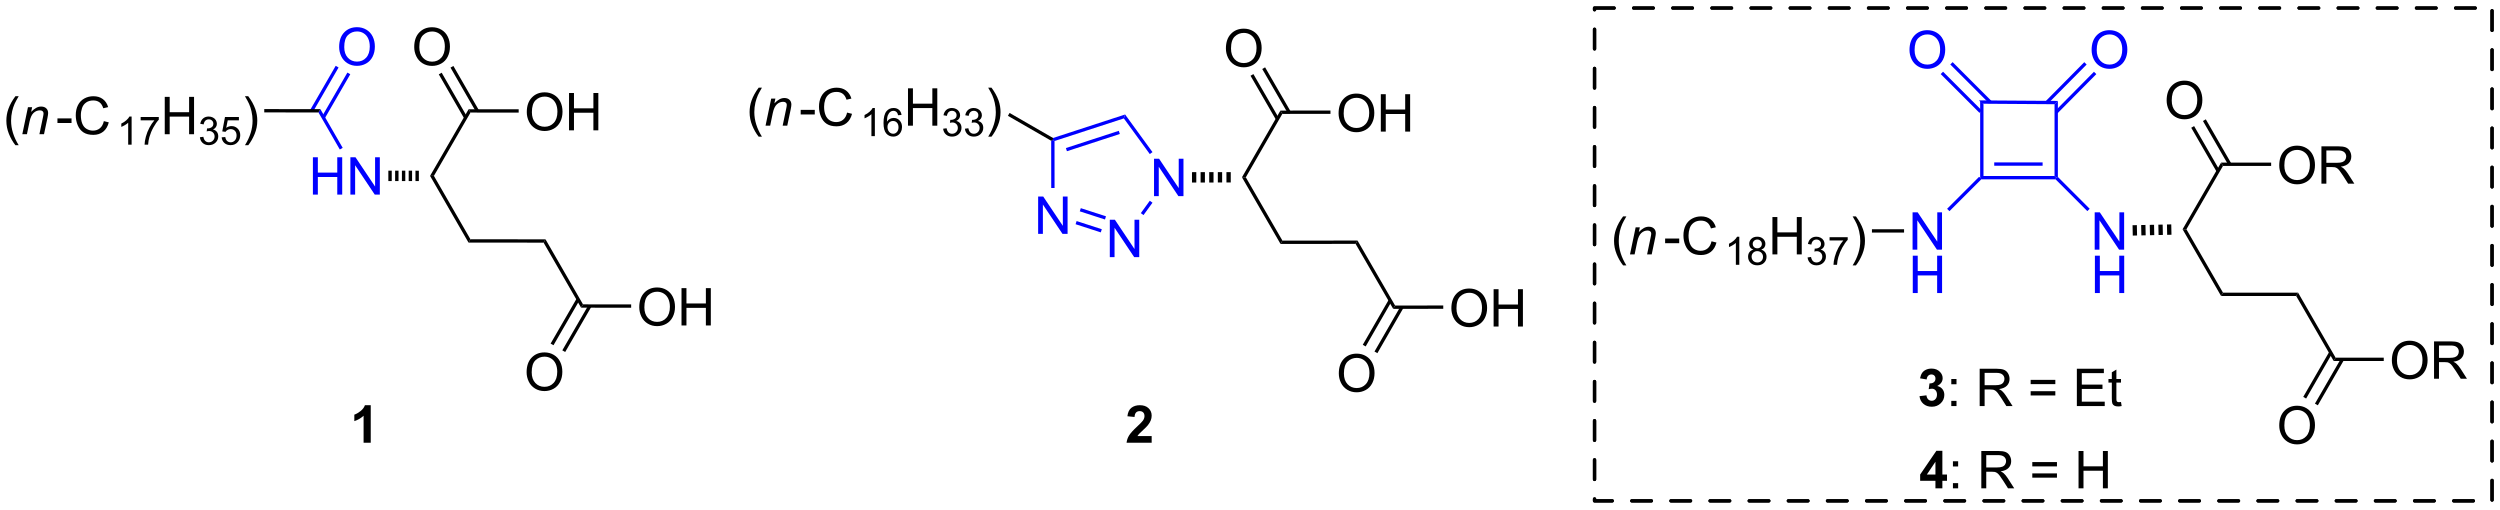 <?xml version="1.0" encoding="UTF-8"?>
<!DOCTYPE svg PUBLIC '-//W3C//DTD SVG 1.0//EN'
          'http://www.w3.org/TR/2001/REC-SVG-20010904/DTD/svg10.dtd'>
<svg stroke-dasharray="none" shape-rendering="auto" xmlns="http://www.w3.org/2000/svg" font-family="'Dialog'" text-rendering="auto" width="1024" fill-opacity="1" color-interpolation="auto" color-rendering="auto" preserveAspectRatio="xMidYMid meet" font-size="12px" viewBox="0 0 1024 209" fill="black" xmlns:xlink="http://www.w3.org/1999/xlink" stroke="black" image-rendering="auto" stroke-miterlimit="10" stroke-linecap="square" stroke-linejoin="miter" font-style="normal" stroke-width="1" height="209" stroke-dashoffset="0" font-weight="normal" stroke-opacity="1"
><!--Generated by the Batik Graphics2D SVG Generator--><defs id="genericDefs"
  /><g
  ><defs id="defs1"
    ><clipPath clipPathUnits="userSpaceOnUse" id="clipPath1"
      ><path d="M-0.326 1.018 L393.877 1.018 L393.877 81.25 L-0.326 81.25 L-0.326 1.018 Z"
      /></clipPath
      ><clipPath clipPathUnits="userSpaceOnUse" id="clipPath2"
      ><path d="M87.626 197.346 L87.626 275.347 L470.551 275.347 L470.551 197.346 Z"
      /></clipPath
    ></defs
    ><g fill="blue" transform="scale(2.598,2.598) translate(0.326,-1.018) matrix(1.029,0,0,1.029,-90.133,-201.972)" stroke="blue"
    ><path d="M390.669 212.729 L391.179 213.243 L391.179 224.319 L390.924 224.574 L390.669 224.468 Z" stroke="none" clip-path="url(#clipPath2)"
    /></g
    ><g fill="blue" transform="matrix(2.672,0,0,2.672,-233.287,-527.298)" stroke="blue"
    ><path d="M391.029 224.829 L390.924 224.574 L391.179 224.319 L402.256 224.319 L402.512 224.574 L402.406 224.829 ZM393.01 222.743 L400.426 222.743 L400.426 222.233 L393.01 222.233 Z" stroke="none" clip-path="url(#clipPath2)"
    /></g
    ><g fill="blue" transform="matrix(2.672,0,0,2.672,-233.287,-527.298)" stroke="blue"
    ><path d="M402.767 224.468 L402.512 224.574 L402.256 224.319 L402.256 213.319 L402.767 212.812 Z" stroke="none" clip-path="url(#clipPath2)"
    /></g
    ><g fill="blue" transform="matrix(2.672,0,0,2.672,-233.287,-527.298)" stroke="blue"
    ><path d="M402.767 212.812 L402.256 213.319 L391.179 213.243 L390.669 212.729 Z" stroke="none" clip-path="url(#clipPath2)"
    /></g
    ><g fill="blue" transform="matrix(2.672,0,0,2.672,-233.287,-527.298)" stroke="blue"
    ><path d="M407.94 205.007 Q407.94 203.58 408.705 202.775 Q409.471 201.968 410.682 201.968 Q411.474 201.968 412.109 202.348 Q412.747 202.725 413.08 203.403 Q413.416 204.08 413.416 204.939 Q413.416 205.811 413.065 206.499 Q412.713 207.186 412.067 207.541 Q411.424 207.895 410.677 207.895 Q409.87 207.895 409.231 207.504 Q408.596 207.111 408.268 206.436 Q407.94 205.759 407.94 205.007 ZM408.721 205.017 Q408.721 206.054 409.276 206.65 Q409.833 207.244 410.674 207.244 Q411.528 207.244 412.08 206.642 Q412.635 206.041 412.635 204.936 Q412.635 204.236 412.398 203.715 Q412.161 203.194 411.705 202.908 Q411.252 202.619 410.685 202.619 Q409.88 202.619 409.299 203.173 Q408.721 203.725 408.721 205.017 Z" stroke="none" clip-path="url(#clipPath2)"
    /></g
    ><g fill="blue" transform="matrix(2.672,0,0,2.672,-233.287,-527.298)" stroke="blue"
    ><path d="M402.693 214.729 L408.66 208.704 L408.297 208.345 L402.33 214.37 ZM401.233 213.235 L407.176 207.234 L406.813 206.875 L400.87 212.876 Z" stroke="none" clip-path="url(#clipPath2)"
    /></g
    ><g fill="blue" transform="matrix(2.672,0,0,2.672,-233.287,-527.298)" stroke="blue"
    ><path d="M380.022 205.007 Q380.022 203.58 380.787 202.775 Q381.553 201.968 382.764 201.968 Q383.555 201.968 384.191 202.348 Q384.829 202.725 385.162 203.403 Q385.498 204.08 385.498 204.939 Q385.498 205.811 385.147 206.499 Q384.795 207.186 384.149 207.541 Q383.506 207.895 382.759 207.895 Q381.951 207.895 381.313 207.504 Q380.678 207.111 380.35 206.436 Q380.022 205.759 380.022 205.007 ZM380.803 205.017 Q380.803 206.054 381.358 206.65 Q381.915 207.244 382.756 207.244 Q383.61 207.244 384.162 206.642 Q384.717 206.041 384.717 204.936 Q384.717 204.236 384.48 203.715 Q384.243 203.194 383.787 202.908 Q383.334 202.619 382.766 202.619 Q381.962 202.619 381.381 203.173 Q380.803 203.725 380.803 205.017 Z" stroke="none" clip-path="url(#clipPath2)"
    /></g
    ><g fill="blue" transform="matrix(2.672,0,0,2.672,-233.287,-527.298)" stroke="blue"
    ><path d="M392.584 212.816 L386.635 206.866 L386.274 207.227 L392.223 213.177 ZM391.104 214.275 L385.165 208.336 L384.804 208.697 L390.743 214.636 Z" stroke="none" clip-path="url(#clipPath2)"
    /></g
    ><g fill="blue" transform="matrix(2.672,0,0,2.672,-233.287,-527.298)" stroke="blue"
    ><path d="M408.411 235.614 L408.411 229.887 L409.19 229.887 L412.198 234.382 L412.198 229.887 L412.924 229.887 L412.924 235.614 L412.146 235.614 L409.138 231.114 L409.138 235.614 L408.411 235.614 Z" stroke="none" clip-path="url(#clipPath2)"
    /></g
    ><g fill="blue" transform="matrix(2.672,0,0,2.672,-233.287,-527.298)" stroke="blue"
    ><path d="M408.442 242.264 L408.442 236.537 L409.2 236.537 L409.2 238.889 L412.177 238.889 L412.177 236.537 L412.935 236.537 L412.935 242.264 L412.177 242.264 L412.177 239.564 L409.2 239.564 L409.2 242.264 L408.442 242.264 Z" stroke="none" clip-path="url(#clipPath2)"
    /></g
    ><g fill="blue" transform="matrix(2.672,0,0,2.672,-233.287,-527.298)" stroke="blue"
    ><path d="M402.406 224.829 L402.512 224.574 L402.767 224.468 L407.643 229.344 L407.282 229.705 Z" stroke="none" clip-path="url(#clipPath2)"
    /></g
    ><g fill="blue" transform="matrix(2.672,0,0,2.672,-233.287,-527.298)" stroke="blue"
    ><path d="M380.493 235.614 L380.493 229.887 L381.272 229.887 L384.279 234.382 L384.279 229.887 L385.006 229.887 L385.006 235.614 L384.227 235.614 L381.219 231.114 L381.219 235.614 L380.493 235.614 Z" stroke="none" clip-path="url(#clipPath2)"
    /></g
    ><g fill="blue" transform="matrix(2.672,0,0,2.672,-233.287,-527.298)" stroke="blue"
    ><path d="M380.524 242.264 L380.524 236.537 L381.282 236.537 L381.282 238.889 L384.259 238.889 L384.259 236.537 L385.016 236.537 L385.016 242.264 L384.259 242.264 L384.259 239.564 L381.282 239.564 L381.282 242.264 L380.524 242.264 Z" stroke="none" clip-path="url(#clipPath2)"
    /></g
    ><g fill="blue" transform="matrix(2.672,0,0,2.672,-233.287,-527.298)" stroke="blue"
    ><path d="M390.669 224.468 L390.924 224.574 L391.029 224.829 L386.146 229.713 L385.785 229.352 Z" stroke="none" clip-path="url(#clipPath2)"
    /></g
    ><g transform="matrix(2.672,0,0,2.672,-233.287,-527.298)"
    ><path d="M414.214 231.869 L414.873 231.854 L414.907 233.441 L414.248 233.456 ZM415.532 231.84 L416.191 231.826 L416.226 233.413 L415.567 233.427 ZM416.851 231.812 L417.51 231.797 L417.544 233.384 L416.885 233.399 ZM418.169 231.783 L418.829 231.769 L418.863 233.356 L418.204 233.37 ZM419.488 231.755 L420.147 231.74 L420.182 233.327 L419.522 233.342 Z" stroke="none" clip-path="url(#clipPath2)"
    /></g
    ><g transform="matrix(2.672,0,0,2.672,-233.287,-527.298)"
    ><path d="M421.882 232.49 L422.471 232.49 L428.078 242.202 L427.784 242.712 Z" stroke="none" clip-path="url(#clipPath2)"
    /></g
    ><g transform="matrix(2.672,0,0,2.672,-233.287,-527.298)"
    ><path d="M422.471 232.49 L421.882 232.49 L427.784 222.268 L428.078 222.779 Z" stroke="none" clip-path="url(#clipPath2)"
    /></g
    ><g transform="matrix(2.672,0,0,2.672,-233.287,-527.298)"
    ><path d="M427.784 242.712 L428.078 242.202 L439.587 242.202 L439.292 242.712 Z" stroke="none" clip-path="url(#clipPath2)"
    /></g
    ><g transform="matrix(2.672,0,0,2.672,-233.287,-527.298)"
    ><path d="M436.702 222.709 Q436.702 221.282 437.468 220.478 Q438.234 219.67 439.445 219.67 Q440.236 219.67 440.872 220.051 Q441.51 220.428 441.843 221.105 Q442.179 221.782 442.179 222.642 Q442.179 223.514 441.827 224.202 Q441.476 224.889 440.83 225.243 Q440.187 225.597 439.44 225.597 Q438.632 225.597 437.994 225.207 Q437.359 224.814 437.031 224.139 Q436.702 223.462 436.702 222.709 ZM437.484 222.72 Q437.484 223.756 438.038 224.353 Q438.596 224.946 439.437 224.946 Q440.291 224.946 440.843 224.345 Q441.398 223.743 441.398 222.639 Q441.398 221.939 441.161 221.418 Q440.924 220.897 440.468 220.611 Q440.015 220.321 439.447 220.321 Q438.643 220.321 438.062 220.876 Q437.484 221.428 437.484 222.72 ZM443.167 225.499 L443.167 219.772 L445.707 219.772 Q446.472 219.772 446.87 219.926 Q447.269 220.079 447.506 220.47 Q447.745 220.861 447.745 221.334 Q447.745 221.944 447.35 222.363 Q446.957 222.78 446.131 222.892 Q446.433 223.038 446.589 223.178 Q446.92 223.483 447.217 223.939 L448.214 225.499 L447.261 225.499 L446.503 224.306 Q446.17 223.79 445.954 223.517 Q445.74 223.243 445.571 223.134 Q445.402 223.025 445.225 222.983 Q445.097 222.954 444.803 222.954 L443.925 222.954 L443.925 225.499 L443.167 225.499 ZM443.925 222.298 L445.553 222.298 Q446.074 222.298 446.365 222.191 Q446.66 222.084 446.811 221.847 Q446.964 221.611 446.964 221.334 Q446.964 220.928 446.667 220.668 Q446.373 220.405 445.738 220.405 L443.925 220.405 L443.925 222.298 Z" stroke="none" clip-path="url(#clipPath2)"
    /></g
    ><g transform="matrix(2.672,0,0,2.672,-233.287,-527.298)"
    ><path d="M428.078 222.779 L427.784 222.268 L435.459 222.268 L435.459 222.779 Z" stroke="none" clip-path="url(#clipPath2)"
    /></g
    ><g transform="matrix(2.672,0,0,2.672,-233.287,-527.298)"
    ><path d="M419.44 212.743 Q419.44 211.316 420.205 210.511 Q420.971 209.704 422.182 209.704 Q422.973 209.704 423.609 210.084 Q424.247 210.461 424.58 211.138 Q424.916 211.816 424.916 212.675 Q424.916 213.547 424.565 214.235 Q424.213 214.922 423.567 215.276 Q422.924 215.631 422.176 215.631 Q421.369 215.631 420.731 215.24 Q420.096 214.847 419.768 214.172 Q419.44 213.495 419.44 212.743 ZM420.221 212.753 Q420.221 213.79 420.776 214.386 Q421.333 214.98 422.174 214.98 Q423.028 214.98 423.58 214.378 Q424.135 213.776 424.135 212.672 Q424.135 211.972 423.898 211.451 Q423.661 210.93 423.205 210.644 Q422.752 210.355 422.184 210.355 Q421.38 210.355 420.799 210.909 Q420.221 211.461 420.221 212.753 Z" stroke="none" clip-path="url(#clipPath2)"
    /></g
    ><g transform="matrix(2.672,0,0,2.672,-233.287,-527.298)"
    ><path d="M429.348 222.396 L425.445 215.636 L425.003 215.891 L428.906 222.651 ZM427.554 223.432 L423.651 216.672 L423.209 216.927 L427.112 223.687 Z" stroke="none" clip-path="url(#clipPath2)"
    /></g
    ><g transform="matrix(2.672,0,0,2.672,-233.287,-527.298)"
    ><path d="M439.292 242.712 L439.587 242.202 L445.341 252.169 L445.046 252.679 Z" stroke="none" clip-path="url(#clipPath2)"
    /></g
    ><g transform="matrix(2.672,0,0,2.672,-233.287,-527.298)"
    ><path d="M453.965 252.61 Q453.965 251.183 454.731 250.378 Q455.497 249.571 456.708 249.571 Q457.499 249.571 458.135 249.951 Q458.773 250.329 459.106 251.006 Q459.442 251.683 459.442 252.542 Q459.442 253.415 459.09 254.102 Q458.739 254.79 458.093 255.144 Q457.45 255.498 456.702 255.498 Q455.895 255.498 455.257 255.107 Q454.622 254.714 454.293 254.04 Q453.965 253.362 453.965 252.61 ZM454.747 252.62 Q454.747 253.657 455.301 254.253 Q455.859 254.847 456.7 254.847 Q457.554 254.847 458.106 254.245 Q458.661 253.644 458.661 252.54 Q458.661 251.839 458.424 251.318 Q458.187 250.797 457.731 250.511 Q457.278 250.222 456.71 250.222 Q455.906 250.222 455.325 250.776 Q454.747 251.329 454.747 252.62 ZM460.43 255.399 L460.43 249.672 L462.969 249.672 Q463.735 249.672 464.133 249.826 Q464.532 249.98 464.769 250.37 Q465.008 250.761 465.008 251.235 Q465.008 251.844 464.613 252.263 Q464.219 252.68 463.394 252.792 Q463.696 252.938 463.852 253.079 Q464.183 253.383 464.48 253.839 L465.477 255.399 L464.524 255.399 L463.766 254.206 Q463.433 253.691 463.217 253.417 Q463.003 253.144 462.834 253.034 Q462.665 252.925 462.488 252.883 Q462.36 252.855 462.066 252.855 L461.188 252.855 L461.188 255.399 L460.43 255.399 ZM461.188 252.198 L462.816 252.198 Q463.337 252.198 463.628 252.092 Q463.923 251.985 464.074 251.748 Q464.227 251.511 464.227 251.235 Q464.227 250.829 463.93 250.568 Q463.636 250.305 463.001 250.305 L461.188 250.305 L461.188 252.198 Z" stroke="none" clip-path="url(#clipPath2)"
    /></g
    ><g transform="matrix(2.672,0,0,2.672,-233.287,-527.298)"
    ><path d="M445.046 252.679 L445.341 252.169 L452.722 252.169 L452.722 252.679 Z" stroke="none" clip-path="url(#clipPath2)"
    /></g
    ><g transform="matrix(2.672,0,0,2.672,-233.287,-527.298)"
    ><path d="M436.702 262.577 Q436.702 261.149 437.468 260.345 Q438.234 259.538 439.445 259.538 Q440.236 259.538 440.872 259.918 Q441.51 260.295 441.843 260.973 Q442.179 261.649 442.179 262.509 Q442.179 263.381 441.827 264.069 Q441.476 264.756 440.83 265.111 Q440.187 265.465 439.44 265.465 Q438.632 265.465 437.994 265.074 Q437.359 264.681 437.031 264.006 Q436.702 263.329 436.702 262.577 ZM437.484 262.587 Q437.484 263.623 438.038 264.22 Q438.596 264.814 439.437 264.814 Q440.291 264.814 440.843 264.212 Q441.398 263.611 441.398 262.506 Q441.398 261.806 441.161 261.285 Q440.924 260.764 440.468 260.478 Q440.015 260.189 439.447 260.189 Q438.643 260.189 438.062 260.743 Q437.484 261.295 437.484 262.587 Z" stroke="none" clip-path="url(#clipPath2)"
    /></g
    ><g transform="matrix(2.672,0,0,2.672,-233.287,-527.298)"
    ><path d="M444.375 251.261 L440.379 258.181 L440.821 258.436 L444.817 251.516 ZM446.169 252.296 L442.173 259.217 L442.615 259.472 L446.611 252.551 Z" stroke="none" clip-path="url(#clipPath2)"
    /></g
    ><g transform="matrix(2.672,0,0,2.672,-233.287,-527.298)"
    ><path d="M336.117 238.024 Q335.534 237.29 335.13 236.305 Q334.729 235.318 334.729 234.264 Q334.729 233.334 335.031 232.482 Q335.383 231.495 336.117 230.514 L336.62 230.514 Q336.149 231.326 335.995 231.675 Q335.758 232.214 335.62 232.8 Q335.453 233.529 335.453 234.269 Q335.453 236.146 336.62 238.024 L336.117 238.024 Z" stroke="none" clip-path="url(#clipPath2)"
    /></g
    ><g transform="matrix(2.672,0,0,2.672,-233.287,-527.298)"
    ><path d="M337.175 236.339 L338.042 232.191 L338.682 232.191 L338.531 232.912 Q338.948 232.488 339.31 232.292 Q339.675 232.097 340.055 232.097 Q340.557 232.097 340.844 232.37 Q341.133 232.644 341.133 233.1 Q341.133 233.331 341.031 233.826 L340.503 236.339 L339.797 236.339 L340.346 233.709 Q340.43 233.326 340.43 233.144 Q340.43 232.935 340.286 232.808 Q340.143 232.678 339.875 232.678 Q339.331 232.678 338.906 233.068 Q338.484 233.459 338.284 234.409 L337.883 236.339 L337.175 236.339 Z" stroke="none" clip-path="url(#clipPath2)"
    /></g
    ><g transform="matrix(2.672,0,0,2.672,-233.287,-527.298)"
    ><path d="M342.561 234.62 L342.561 233.912 L344.72 233.912 L344.72 234.62 L342.561 234.62 ZM349.673 234.331 L350.431 234.521 Q350.194 235.456 349.574 235.948 Q348.954 236.438 348.061 236.438 Q347.134 236.438 346.553 236.06 Q345.975 235.683 345.671 234.969 Q345.368 234.253 345.368 233.433 Q345.368 232.537 345.71 231.873 Q346.053 231.206 346.684 230.86 Q347.314 230.514 348.072 230.514 Q348.931 230.514 349.517 230.951 Q350.103 231.389 350.335 232.183 L349.587 232.357 Q349.389 231.732 349.009 231.448 Q348.632 231.162 348.056 231.162 Q347.397 231.162 346.952 231.48 Q346.509 231.795 346.329 232.329 Q346.15 232.863 346.15 233.428 Q346.15 234.159 346.363 234.704 Q346.577 235.248 347.025 235.519 Q347.475 235.787 347.999 235.787 Q348.634 235.787 349.074 235.42 Q349.517 235.053 349.673 234.331 Z" stroke="none" clip-path="url(#clipPath2)"
    /></g
    ><g transform="matrix(2.672,0,0,2.672,-233.287,-527.298)"
    ><path d="M353.932 237.939 L353.404 237.939 L353.404 234.578 Q353.213 234.759 352.904 234.941 Q352.596 235.123 352.35 235.214 L352.35 234.705 Q352.791 234.496 353.121 234.201 Q353.453 233.904 353.592 233.627 L353.932 233.627 L353.932 237.939 ZM356.093 235.609 Q355.765 235.49 355.606 235.267 Q355.448 235.045 355.448 234.734 Q355.448 234.265 355.784 233.947 Q356.122 233.627 356.683 233.627 Q357.245 233.627 357.587 233.953 Q357.931 234.279 357.931 234.748 Q357.931 235.047 357.773 235.269 Q357.616 235.49 357.298 235.609 Q357.692 235.738 357.899 236.025 Q358.106 236.312 358.106 236.711 Q358.106 237.261 357.716 237.638 Q357.327 238.013 356.69 238.013 Q356.056 238.013 355.665 237.636 Q355.276 237.259 355.276 236.697 Q355.276 236.277 355.487 235.996 Q355.7 235.713 356.093 235.609 ZM355.987 234.716 Q355.987 235.021 356.183 235.214 Q356.38 235.408 356.694 235.408 Q356.999 235.408 357.192 235.216 Q357.388 235.023 357.388 234.746 Q357.388 234.455 357.187 234.257 Q356.987 234.06 356.689 234.06 Q356.386 234.06 356.187 234.254 Q355.987 234.447 355.987 234.716 ZM355.817 236.699 Q355.817 236.925 355.925 237.136 Q356.032 237.347 356.243 237.463 Q356.454 237.578 356.696 237.578 Q357.075 237.578 357.321 237.336 Q357.567 237.091 357.567 236.716 Q357.567 236.336 357.314 236.088 Q357.06 235.838 356.679 235.838 Q356.308 235.838 356.062 236.084 Q355.817 236.33 355.817 236.699 Z" stroke="none" clip-path="url(#clipPath2)"
    /></g
    ><g transform="matrix(2.672,0,0,2.672,-233.287,-527.298)"
    ><path d="M359.01 236.339 L359.01 230.613 L359.768 230.613 L359.768 232.964 L362.744 232.964 L362.744 230.613 L363.502 230.613 L363.502 236.339 L362.744 236.339 L362.744 233.639 L359.768 233.639 L359.768 236.339 L359.01 236.339 Z" stroke="none" clip-path="url(#clipPath2)"
    /></g
    ><g transform="matrix(2.672,0,0,2.672,-233.287,-527.298)"
    ><path d="M364.399 236.804 L364.926 236.734 Q365.018 237.183 365.234 237.381 Q365.453 237.578 365.768 237.578 Q366.139 237.578 366.395 237.32 Q366.652 237.062 366.652 236.681 Q366.652 236.318 366.414 236.084 Q366.178 235.847 365.811 235.847 Q365.662 235.847 365.44 235.906 L365.498 235.443 Q365.551 235.449 365.582 235.449 Q365.92 235.449 366.19 235.273 Q366.459 235.097 366.459 234.73 Q366.459 234.441 366.262 234.252 Q366.066 234.06 365.756 234.06 Q365.447 234.06 365.242 234.254 Q365.037 234.447 364.978 234.834 L364.451 234.74 Q364.549 234.209 364.891 233.918 Q365.234 233.627 365.744 233.627 Q366.096 233.627 366.391 233.777 Q366.688 233.927 366.844 234.189 Q367 234.449 367 234.742 Q367 235.021 366.85 235.25 Q366.701 235.478 366.408 235.613 Q366.789 235.701 367 235.978 Q367.211 236.254 367.211 236.67 Q367.211 237.232 366.801 237.625 Q366.391 238.015 365.764 238.015 Q365.199 238.015 364.824 237.679 Q364.451 237.341 364.399 236.804 ZM367.769 234.207 L367.769 233.699 L370.548 233.699 L370.548 234.109 Q370.138 234.547 369.735 235.271 Q369.333 235.994 369.112 236.757 Q368.954 237.297 368.911 237.939 L368.368 237.939 Q368.378 237.431 368.567 236.714 Q368.759 235.996 369.114 235.33 Q369.47 234.664 369.872 234.207 L367.769 234.207 Z" stroke="none" clip-path="url(#clipPath2)"
    /></g
    ><g transform="matrix(2.672,0,0,2.672,-233.287,-527.298)"
    ><path d="M371.81 238.024 L371.305 238.024 Q372.474 236.146 372.474 234.269 Q372.474 233.534 372.305 232.81 Q372.172 232.225 371.935 231.685 Q371.781 231.334 371.305 230.514 L371.81 230.514 Q372.544 231.495 372.896 232.482 Q373.195 233.334 373.195 234.264 Q373.195 235.318 372.792 236.305 Q372.388 237.29 371.81 238.024 Z" stroke="none" clip-path="url(#clipPath2)"
    /></g
    ><g transform="matrix(2.672,0,0,2.672,-233.287,-527.298)"
    ><path d="M379.189 232.484 L379.189 232.994 L374.264 232.994 L374.264 232.484 Z" stroke="none" clip-path="url(#clipPath2)"
    /></g
    ><g transform="matrix(2.672,0,0,2.672,-233.287,-527.298)"
    ><path d="M381.557 258.072 L382.619 257.944 Q382.669 258.351 382.89 258.567 Q383.114 258.78 383.432 258.78 Q383.77 258.78 384.002 258.522 Q384.236 258.265 384.236 257.827 Q384.236 257.413 384.012 257.171 Q383.791 256.929 383.471 256.929 Q383.26 256.929 382.966 257.009 L383.088 256.116 Q383.533 256.127 383.768 255.923 Q384.002 255.718 384.002 255.377 Q384.002 255.088 383.83 254.916 Q383.658 254.744 383.372 254.744 Q383.091 254.744 382.89 254.939 Q382.692 255.134 382.651 255.509 L381.637 255.338 Q381.744 254.819 381.955 254.509 Q382.169 254.197 382.549 254.02 Q382.932 253.843 383.403 253.843 Q384.213 253.843 384.7 254.358 Q385.104 254.78 385.104 255.311 Q385.104 256.064 384.278 256.515 Q384.77 256.619 385.065 256.986 Q385.361 257.353 385.361 257.874 Q385.361 258.627 384.809 259.16 Q384.26 259.692 383.44 259.692 Q382.661 259.692 382.148 259.244 Q381.637 258.796 381.557 258.072 Z" stroke="none" clip-path="url(#clipPath2)"
    /></g
    ><g transform="matrix(2.672,0,0,2.672,-233.287,-527.298)"
    ><path d="M386.428 256.244 L386.428 255.444 L387.227 255.444 L387.227 256.244 L386.428 256.244 ZM386.428 259.593 L386.428 258.791 L387.227 258.791 L387.227 259.593 L386.428 259.593 ZM390.779 259.593 L390.779 253.866 L393.318 253.866 Q394.084 253.866 394.483 254.02 Q394.881 254.173 395.118 254.564 Q395.358 254.955 395.358 255.429 Q395.358 256.038 394.962 256.457 Q394.568 256.874 393.743 256.986 Q394.045 257.132 394.201 257.272 Q394.532 257.577 394.829 258.033 L395.826 259.593 L394.873 259.593 L394.115 258.4 Q393.782 257.884 393.566 257.611 Q393.352 257.337 393.183 257.228 Q393.014 257.119 392.837 257.077 Q392.709 257.048 392.415 257.048 L391.537 257.048 L391.537 259.593 L390.779 259.593 ZM391.537 256.392 L393.165 256.392 Q393.686 256.392 393.977 256.285 Q394.272 256.179 394.423 255.942 Q394.576 255.705 394.576 255.429 Q394.576 255.022 394.279 254.762 Q393.985 254.499 393.35 254.499 L391.537 254.499 L391.537 256.392 ZM402.376 256.226 L398.594 256.226 L398.594 255.569 L402.376 255.569 L402.376 256.226 ZM402.376 257.962 L398.594 257.962 L398.594 257.306 L402.376 257.306 L402.376 257.962 ZM405.676 259.593 L405.676 253.866 L409.817 253.866 L409.817 254.541 L406.434 254.541 L406.434 256.296 L409.604 256.296 L409.604 256.968 L406.434 256.968 L406.434 258.916 L409.95 258.916 L409.95 259.593 L405.676 259.593 ZM412.442 258.962 L412.544 259.585 Q412.247 259.647 412.012 259.647 Q411.63 259.647 411.419 259.528 Q411.208 259.405 411.122 259.207 Q411.036 259.009 411.036 258.377 L411.036 255.991 L410.52 255.991 L410.52 255.444 L411.036 255.444 L411.036 254.416 L411.736 253.994 L411.736 255.444 L412.442 255.444 L412.442 255.991 L411.736 255.991 L411.736 258.416 Q411.736 258.718 411.773 258.804 Q411.809 258.89 411.893 258.942 Q411.979 258.991 412.135 258.991 Q412.252 258.991 412.442 258.962 Z" stroke="none" clip-path="url(#clipPath2)"
    /></g
    ><g transform="matrix(2.672,0,0,2.672,-233.287,-527.298)"
    ><path d="M383.998 272.201 L383.998 271.047 L381.654 271.047 L381.654 270.086 L384.138 266.451 L385.06 266.451 L385.06 270.084 L385.771 270.084 L385.771 271.047 L385.06 271.047 L385.06 272.201 L383.998 272.201 ZM383.998 270.084 L383.998 268.125 L382.683 270.084 L383.998 270.084 Z" stroke="none" clip-path="url(#clipPath2)"
    /></g
    ><g transform="matrix(2.672,0,0,2.672,-233.287,-527.298)"
    ><path d="M386.679 268.852 L386.679 268.052 L387.478 268.052 L387.478 268.852 L386.679 268.852 ZM386.679 272.201 L386.679 271.399 L387.478 271.399 L387.478 272.201 L386.679 272.201 ZM391.03 272.201 L391.03 266.474 L393.569 266.474 Q394.335 266.474 394.733 266.628 Q395.132 266.781 395.369 267.172 Q395.608 267.563 395.608 268.037 Q395.608 268.646 395.212 269.065 Q394.819 269.482 393.994 269.594 Q394.296 269.74 394.452 269.88 Q394.783 270.185 395.08 270.641 L396.077 272.201 L395.124 272.201 L394.366 271.008 Q394.033 270.492 393.817 270.219 Q393.603 269.945 393.434 269.836 Q393.264 269.727 393.087 269.685 Q392.96 269.656 392.666 269.656 L391.788 269.656 L391.788 272.201 L391.03 272.201 ZM391.788 269 L393.416 269 Q393.936 269 394.228 268.893 Q394.522 268.787 394.673 268.55 Q394.827 268.313 394.827 268.037 Q394.827 267.63 394.53 267.37 Q394.236 267.107 393.6 267.107 L391.788 267.107 L391.788 269 ZM402.627 268.834 L398.845 268.834 L398.845 268.177 L402.627 268.177 L402.627 268.834 ZM402.627 270.57 L398.845 270.57 L398.845 269.914 L402.627 269.914 L402.627 270.57 ZM405.935 272.201 L405.935 266.474 L406.693 266.474 L406.693 268.826 L409.669 268.826 L409.669 266.474 L410.427 266.474 L410.427 272.201 L409.669 272.201 L409.669 269.5 L406.693 269.5 L406.693 272.201 L405.935 272.201 Z" stroke="none" clip-path="url(#clipPath2)"
    /></g
    ><g stroke-miterlimit="3" stroke-dasharray="3" stroke-width="0.51" transform="matrix(2.672,0,0,2.672,-233.287,-527.298)" stroke-linecap="round" stroke-linejoin="round"
    ><path fill="none" d="M331.741 198.574 L469.324 198.574 L469.324 274.12 L331.741 274.12 Z" clip-path="url(#clipPath2)"
    /></g
    ><g stroke-miterlimit="3" stroke-dasharray="3" stroke-width="0.51" transform="matrix(2.672,0,0,2.672,-233.287,-527.298)" stroke-linecap="round" stroke-linejoin="round"
    ><path fill="none" d="M331.741 198.574 L469.324 198.574 L469.324 274.12 L331.741 274.12 Z" clip-path="url(#clipPath2)"
    /></g
    ><g transform="matrix(2.672,0,0,2.672,-233.287,-527.298)"
    ><path d="M144.14 265.207 L143.044 265.207 L143.044 261.069 Q142.442 261.631 141.625 261.902 L141.625 260.905 Q142.054 260.764 142.557 260.373 Q143.062 259.98 143.25 259.457 L144.14 259.457 L144.14 265.207 Z" stroke="none" clip-path="url(#clipPath2)"
    /></g
    ><g transform="matrix(2.672,0,0,2.672,-233.287,-527.298)"
    ><path d="M263.851 264.186 L263.851 265.207 L260.005 265.207 Q260.067 264.629 260.38 264.11 Q260.692 263.592 261.614 262.738 Q262.357 262.045 262.523 261.8 Q262.75 261.459 262.75 261.129 Q262.75 260.761 262.552 260.563 Q262.357 260.365 262.008 260.365 Q261.664 260.365 261.461 260.574 Q261.258 260.78 261.226 261.261 L260.133 261.152 Q260.232 260.246 260.747 259.853 Q261.263 259.457 262.036 259.457 Q262.883 259.457 263.367 259.915 Q263.851 260.371 263.851 261.05 Q263.851 261.436 263.713 261.787 Q263.575 262.136 263.273 262.519 Q263.075 262.772 262.555 263.248 Q262.036 263.725 261.896 263.881 Q261.758 264.037 261.672 264.186 L263.851 264.186 Z" stroke="none" clip-path="url(#clipPath2)"
    /></g
    ><g fill="blue" transform="matrix(2.672,0,0,2.672,-233.287,-527.298)" stroke="blue"
    ><path d="M264.213 227.406 L264.213 221.679 L264.991 221.679 L267.999 226.174 L267.999 221.679 L268.726 221.679 L268.726 227.406 L267.947 227.406 L264.939 222.906 L264.939 227.406 L264.213 227.406 Z" stroke="none" clip-path="url(#clipPath2)"
    /></g
    ><g transform="matrix(2.672,0,0,2.672,-233.287,-527.298)"
    ><path d="M270.032 223.734 L270.692 223.733 L270.693 225.321 L270.033 225.321 ZM271.352 223.733 L272.012 223.732 L272.014 225.319 L271.353 225.32 ZM272.673 223.731 L273.333 223.731 L273.334 225.318 L272.674 225.319 ZM273.993 223.73 L274.653 223.73 L274.655 225.317 L273.994 225.318 ZM275.313 223.729 L275.974 223.728 L275.975 225.316 L275.315 225.316 Z" stroke="none" clip-path="url(#clipPath2)"
    /></g
    ><g transform="matrix(2.672,0,0,2.672,-233.287,-527.298)"
    ><path d="M277.692 224.521 L278.282 224.52 L283.897 234.227 L283.603 234.737 Z" stroke="none" clip-path="url(#clipPath2)"
    /></g
    ><g transform="matrix(2.672,0,0,2.672,-233.287,-527.298)"
    ><path d="M278.282 224.52 L277.692 224.521 L283.585 214.293 L283.88 214.803 Z" stroke="none" clip-path="url(#clipPath2)"
    /></g
    ><g transform="matrix(2.672,0,0,2.672,-233.287,-527.298)"
    ><path d="M283.603 234.737 L283.897 234.227 L295.406 234.216 L295.112 234.727 Z" stroke="none" clip-path="url(#clipPath2)"
    /></g
    ><g transform="matrix(2.672,0,0,2.672,-233.287,-527.298)"
    ><path d="M292.504 214.724 Q292.504 213.297 293.27 212.492 Q294.035 211.685 295.246 211.685 Q296.038 211.685 296.673 212.065 Q297.311 212.443 297.645 213.12 Q297.981 213.797 297.981 214.656 Q297.981 215.529 297.629 216.216 Q297.278 216.904 296.632 217.258 Q295.988 217.612 295.241 217.612 Q294.434 217.612 293.796 217.221 Q293.16 216.828 292.832 216.154 Q292.504 215.477 292.504 214.724 ZM293.285 214.734 Q293.285 215.771 293.84 216.367 Q294.397 216.961 295.238 216.961 Q296.093 216.961 296.645 216.359 Q297.199 215.758 297.199 214.654 Q297.199 213.953 296.962 213.432 Q296.726 212.911 296.27 212.625 Q295.817 212.336 295.249 212.336 Q294.444 212.336 293.863 212.891 Q293.285 213.443 293.285 214.734 ZM298.979 217.513 L298.979 211.786 L299.737 211.786 L299.737 214.138 L302.714 214.138 L302.714 211.786 L303.472 211.786 L303.472 217.513 L302.714 217.513 L302.714 214.813 L299.737 214.813 L299.737 217.513 L298.979 217.513 Z" stroke="none" clip-path="url(#clipPath2)"
    /></g
    ><g transform="matrix(2.672,0,0,2.672,-233.287,-527.298)"
    ><path d="M283.88 214.803 L283.585 214.293 L291.26 214.286 L291.26 214.797 Z" stroke="none" clip-path="url(#clipPath2)"
    /></g
    ><g transform="matrix(2.672,0,0,2.672,-233.287,-527.298)"
    ><path d="M275.232 204.773 Q275.232 203.346 275.998 202.541 Q276.764 201.734 277.974 201.734 Q278.766 201.734 279.401 202.114 Q280.039 202.492 280.373 203.169 Q280.709 203.846 280.709 204.705 Q280.709 205.577 280.357 206.265 Q280.006 206.952 279.36 207.307 Q278.717 207.661 277.969 207.661 Q277.162 207.661 276.524 207.27 Q275.889 206.877 275.56 206.202 Q275.232 205.525 275.232 204.773 ZM276.014 204.783 Q276.014 205.82 276.568 206.416 Q277.125 207.01 277.967 207.01 Q278.821 207.01 279.373 206.408 Q279.928 205.807 279.928 204.702 Q279.928 204.002 279.691 203.481 Q279.454 202.96 278.998 202.674 Q278.545 202.385 277.977 202.385 Q277.172 202.385 276.592 202.939 Q276.014 203.492 276.014 204.783 Z" stroke="none" clip-path="url(#clipPath2)"
    /></g
    ><g transform="matrix(2.672,0,0,2.672,-233.287,-527.298)"
    ><path d="M285.149 214.42 L281.24 207.663 L280.799 207.918 L284.708 214.675 ZM283.356 215.457 L279.447 208.7 L279.005 208.956 L282.915 215.713 Z" stroke="none" clip-path="url(#clipPath2)"
    /></g
    ><g transform="matrix(2.672,0,0,2.672,-233.287,-527.298)"
    ><path d="M295.112 234.727 L295.406 234.216 L301.169 244.178 L300.875 244.689 Z" stroke="none" clip-path="url(#clipPath2)"
    /></g
    ><g transform="matrix(2.672,0,0,2.672,-233.287,-527.298)"
    ><path d="M309.794 244.609 Q309.794 243.182 310.56 242.377 Q311.325 241.57 312.536 241.57 Q313.328 241.57 313.963 241.95 Q314.601 242.328 314.935 243.005 Q315.271 243.682 315.271 244.541 Q315.271 245.414 314.919 246.101 Q314.567 246.789 313.921 247.143 Q313.278 247.497 312.531 247.497 Q311.724 247.497 311.086 247.106 Q310.45 246.713 310.122 246.039 Q309.794 245.362 309.794 244.609 ZM310.575 244.619 Q310.575 245.656 311.13 246.252 Q311.687 246.846 312.528 246.846 Q313.382 246.846 313.935 246.244 Q314.489 245.643 314.489 244.539 Q314.489 243.838 314.252 243.317 Q314.015 242.796 313.56 242.51 Q313.106 242.221 312.539 242.221 Q311.734 242.221 311.153 242.776 Q310.575 243.328 310.575 244.619 ZM316.269 247.398 L316.269 241.671 L317.027 241.671 L317.027 244.023 L320.004 244.023 L320.004 241.671 L320.761 241.671 L320.761 247.398 L320.004 247.398 L320.004 244.697 L317.027 244.697 L317.027 247.398 L316.269 247.398 Z" stroke="none" clip-path="url(#clipPath2)"
    /></g
    ><g transform="matrix(2.672,0,0,2.672,-233.287,-527.298)"
    ><path d="M300.875 244.689 L301.169 244.178 L308.55 244.171 L308.55 244.682 Z" stroke="none" clip-path="url(#clipPath2)"
    /></g
    ><g transform="matrix(2.672,0,0,2.672,-233.287,-527.298)"
    ><path d="M292.54 254.591 Q292.54 253.164 293.305 252.359 Q294.071 251.552 295.282 251.552 Q296.074 251.552 296.709 251.932 Q297.347 252.31 297.68 252.987 Q298.017 253.664 298.017 254.523 Q298.017 255.396 297.665 256.083 Q297.313 256.771 296.668 257.125 Q296.024 257.479 295.277 257.479 Q294.47 257.479 293.832 257.089 Q293.196 256.695 292.868 256.021 Q292.54 255.344 292.54 254.591 ZM293.321 254.601 Q293.321 255.638 293.876 256.234 Q294.433 256.828 295.274 256.828 Q296.128 256.828 296.68 256.226 Q297.235 255.625 297.235 254.521 Q297.235 253.82 296.998 253.299 Q296.761 252.779 296.305 252.492 Q295.852 252.203 295.285 252.203 Q294.48 252.203 293.899 252.758 Q293.321 253.31 293.321 254.601 Z" stroke="none" clip-path="url(#clipPath2)"
    /></g
    ><g transform="matrix(2.672,0,0,2.672,-233.287,-527.298)"
    ><path d="M300.202 243.271 L296.213 250.195 L296.655 250.449 L300.644 243.525 ZM301.997 244.305 L298.008 251.229 L298.45 251.483 L302.439 244.56 Z" stroke="none" clip-path="url(#clipPath2)"
    /></g
    ><g fill="blue" transform="matrix(2.672,0,0,2.672,-233.287,-527.298)" stroke="blue"
    ><path d="M246.448 233.195 L246.448 227.469 L247.227 227.469 L250.235 231.964 L250.235 227.469 L250.961 227.469 L250.961 233.195 L250.183 233.195 L247.175 228.695 L247.175 233.195 L246.448 233.195 Z" stroke="none" clip-path="url(#clipPath2)"
    /></g
    ><g fill="blue" transform="matrix(2.672,0,0,2.672,-233.287,-527.298)" stroke="blue"
    ><path d="M257.434 236.754 L257.434 231.027 L258.212 231.027 L261.22 235.522 L261.22 231.027 L261.947 231.027 L261.947 236.754 L261.168 236.754 L258.16 232.254 L258.16 236.754 L257.434 236.754 Z" stroke="none" clip-path="url(#clipPath2)"
    /></g
    ><g fill="blue" transform="matrix(2.672,0,0,2.672,-233.287,-527.298)" stroke="blue"
    ><path d="M263.976 220.66 L263.564 220.96 L259.585 215.495 L259.78 214.895 Z" stroke="none" clip-path="url(#clipPath2)"
    /></g
    ><g fill="blue" transform="matrix(2.672,0,0,2.672,-233.287,-527.298)" stroke="blue"
    ><path d="M259.78 214.895 L259.585 215.495 L248.959 218.958 L248.703 218.773 L248.732 218.495 ZM258.812 217.396 L250.704 220.039 L250.862 220.524 L258.97 217.881 Z" stroke="none" clip-path="url(#clipPath2)"
    /></g
    ><g fill="blue" transform="matrix(2.672,0,0,2.672,-233.287,-527.298)" stroke="blue"
    ><path d="M248.448 218.92 L248.703 218.773 L248.959 218.958 L248.965 226.157 L248.455 226.157 Z" stroke="none" clip-path="url(#clipPath2)"
    /></g
    ><g fill="blue" transform="matrix(2.672,0,0,2.672,-233.287,-527.298)" stroke="blue"
    ><path d="M252.189 231.714 L252.346 231.229 L256.208 232.48 L256.051 232.965 ZM252.83 229.737 L256.692 230.988 L256.849 230.502 L252.987 229.251 Z" stroke="none" clip-path="url(#clipPath2)"
    /></g
    ><g fill="blue" transform="matrix(2.672,0,0,2.672,-233.287,-527.298)" stroke="blue"
    ><path d="M262.602 230.311 L262.189 230.012 L263.563 228.117 L263.976 228.416 Z" stroke="none" clip-path="url(#clipPath2)"
    /></g
    ><g transform="matrix(2.672,0,0,2.672,-233.287,-527.298)"
    ><path d="M203.604 218.293 Q203.021 217.559 202.617 216.574 Q202.216 215.587 202.216 214.533 Q202.216 213.603 202.518 212.751 Q202.87 211.764 203.604 210.783 L204.107 210.783 Q203.635 211.595 203.482 211.944 Q203.245 212.483 203.107 213.069 Q202.94 213.798 202.94 214.538 Q202.94 216.415 204.107 218.293 L203.604 218.293 Z" stroke="none" clip-path="url(#clipPath2)"
    /></g
    ><g transform="matrix(2.672,0,0,2.672,-233.287,-527.298)"
    ><path d="M204.661 216.608 L205.529 212.46 L206.169 212.46 L206.018 213.181 Q206.435 212.756 206.797 212.561 Q207.161 212.366 207.542 212.366 Q208.044 212.366 208.331 212.639 Q208.62 212.913 208.62 213.369 Q208.62 213.6 208.518 214.095 L207.989 216.608 L207.284 216.608 L207.833 213.978 Q207.917 213.595 207.917 213.413 Q207.917 213.204 207.773 213.077 Q207.63 212.947 207.362 212.947 Q206.818 212.947 206.393 213.337 Q205.971 213.728 205.771 214.678 L205.37 216.608 L204.661 216.608 Z" stroke="none" clip-path="url(#clipPath2)"
    /></g
    ><g transform="matrix(2.672,0,0,2.672,-233.287,-527.298)"
    ><path d="M210.048 214.889 L210.048 214.181 L212.207 214.181 L212.207 214.889 L210.048 214.889 ZM217.16 214.6 L217.918 214.79 Q217.681 215.725 217.061 216.218 Q216.441 216.707 215.548 216.707 Q214.621 216.707 214.04 216.329 Q213.462 215.952 213.157 215.238 Q212.855 214.522 212.855 213.702 Q212.855 212.806 213.196 212.142 Q213.54 211.475 214.171 211.129 Q214.801 210.783 215.559 210.783 Q216.418 210.783 217.004 211.22 Q217.59 211.658 217.821 212.452 L217.074 212.626 Q216.876 212.001 216.496 211.718 Q216.118 211.431 215.543 211.431 Q214.884 211.431 214.439 211.749 Q213.996 212.064 213.816 212.598 Q213.637 213.131 213.637 213.697 Q213.637 214.428 213.85 214.973 Q214.064 215.517 214.512 215.788 Q214.962 216.056 215.486 216.056 Q216.121 216.056 216.561 215.689 Q217.004 215.322 217.16 214.6 Z" stroke="none" clip-path="url(#clipPath2)"
    /></g
    ><g transform="matrix(2.672,0,0,2.672,-233.287,-527.298)"
    ><path d="M221.418 218.208 L220.891 218.208 L220.891 214.847 Q220.7 215.028 220.391 215.21 Q220.083 215.392 219.837 215.483 L219.837 214.974 Q220.278 214.765 220.608 214.47 Q220.94 214.173 221.079 213.896 L221.418 213.896 L221.418 218.208 ZM225.505 214.964 L224.98 215.005 Q224.91 214.694 224.781 214.554 Q224.568 214.329 224.254 214.329 Q224.001 214.329 223.812 214.47 Q223.562 214.651 223.418 215.001 Q223.275 215.349 223.269 215.993 Q223.46 215.702 223.736 215.562 Q224.011 215.421 224.312 215.421 Q224.839 215.421 225.21 215.81 Q225.582 216.198 225.582 216.814 Q225.582 217.218 225.406 217.565 Q225.232 217.911 224.927 218.097 Q224.623 218.282 224.236 218.282 Q223.578 218.282 223.162 217.798 Q222.746 217.312 222.746 216.198 Q222.746 214.952 223.205 214.388 Q223.607 213.896 224.287 213.896 Q224.793 213.896 225.117 214.181 Q225.441 214.464 225.505 214.964 ZM223.351 216.815 Q223.351 217.089 223.466 217.339 Q223.584 217.587 223.791 217.718 Q224 217.847 224.228 217.847 Q224.562 217.847 224.802 217.577 Q225.043 217.308 225.043 216.845 Q225.043 216.399 224.804 216.144 Q224.568 215.888 224.207 215.888 Q223.849 215.888 223.599 216.144 Q223.351 216.399 223.351 216.815 Z" stroke="none" clip-path="url(#clipPath2)"
    /></g
    ><g transform="matrix(2.672,0,0,2.672,-233.287,-527.298)"
    ><path d="M226.497 216.608 L226.497 210.881 L227.254 210.881 L227.254 213.233 L230.231 213.233 L230.231 210.881 L230.989 210.881 L230.989 216.608 L230.231 216.608 L230.231 213.908 L227.254 213.908 L227.254 216.608 L226.497 216.608 Z" stroke="none" clip-path="url(#clipPath2)"
    /></g
    ><g transform="matrix(2.672,0,0,2.672,-233.287,-527.298)"
    ><path d="M231.885 217.073 L232.413 217.003 Q232.505 217.452 232.721 217.649 Q232.94 217.847 233.255 217.847 Q233.626 217.847 233.881 217.589 Q234.139 217.331 234.139 216.95 Q234.139 216.587 233.901 216.353 Q233.665 216.116 233.298 216.116 Q233.149 216.116 232.926 216.175 L232.985 215.712 Q233.038 215.718 233.069 215.718 Q233.407 215.718 233.676 215.542 Q233.946 215.366 233.946 214.999 Q233.946 214.71 233.749 214.521 Q233.553 214.329 233.243 214.329 Q232.934 214.329 232.729 214.523 Q232.524 214.716 232.465 215.103 L231.938 215.009 Q232.036 214.478 232.377 214.187 Q232.721 213.896 233.231 213.896 Q233.583 213.896 233.877 214.046 Q234.174 214.196 234.331 214.458 Q234.487 214.718 234.487 215.011 Q234.487 215.29 234.337 215.519 Q234.188 215.747 233.895 215.882 Q234.276 215.97 234.487 216.247 Q234.698 216.523 234.698 216.939 Q234.698 217.501 234.288 217.894 Q233.877 218.284 233.251 218.284 Q232.686 218.284 232.311 217.948 Q231.938 217.61 231.885 217.073 ZM235.222 217.073 L235.75 217.003 Q235.841 217.452 236.058 217.649 Q236.277 217.847 236.591 217.847 Q236.963 217.847 237.218 217.589 Q237.476 217.331 237.476 216.95 Q237.476 216.587 237.238 216.353 Q237.002 216.116 236.634 216.116 Q236.486 216.116 236.263 216.175 L236.322 215.712 Q236.375 215.718 236.406 215.718 Q236.744 215.718 237.013 215.542 Q237.283 215.366 237.283 214.999 Q237.283 214.71 237.086 214.521 Q236.89 214.329 236.58 214.329 Q236.271 214.329 236.066 214.523 Q235.861 214.716 235.802 215.103 L235.275 215.009 Q235.373 214.478 235.714 214.187 Q236.058 213.896 236.568 213.896 Q236.919 213.896 237.214 214.046 Q237.511 214.196 237.668 214.458 Q237.824 214.718 237.824 215.011 Q237.824 215.29 237.673 215.519 Q237.525 215.747 237.232 215.882 Q237.613 215.97 237.824 216.247 Q238.035 216.523 238.035 216.939 Q238.035 217.501 237.625 217.894 Q237.214 218.284 236.588 218.284 Q236.023 218.284 235.648 217.948 Q235.275 217.61 235.222 217.073 Z" stroke="none" clip-path="url(#clipPath2)"
    /></g
    ><g transform="matrix(2.672,0,0,2.672,-233.287,-527.298)"
    ><path d="M239.297 218.293 L238.792 218.293 Q239.961 216.415 239.961 214.538 Q239.961 213.803 239.792 213.079 Q239.659 212.494 239.422 211.954 Q239.268 211.603 238.792 210.783 L239.297 210.783 Q240.031 211.764 240.383 212.751 Q240.682 213.603 240.682 214.533 Q240.682 215.587 240.279 216.574 Q239.875 217.559 239.297 218.293 Z" stroke="none" clip-path="url(#clipPath2)"
    /></g
    ><g transform="matrix(2.672,0,0,2.672,-233.287,-527.298)"
    ><path d="M248.732 218.495 L248.703 218.773 L248.448 218.92 L241.815 215.099 L242.07 214.656 Z" stroke="none" clip-path="url(#clipPath2)"
    /></g
    ><g fill="blue" transform="matrix(2.672,0,0,2.672,-233.287,-527.298)" stroke="blue"
    ><path d="M135.274 227.172 L135.274 221.445 L136.032 221.445 L136.032 223.797 L139.008 223.797 L139.008 221.445 L139.766 221.445 L139.766 227.172 L139.008 227.172 L139.008 224.471 L136.032 224.471 L136.032 227.172 L135.274 227.172 ZM141.02 227.172 L141.02 221.445 L141.799 221.445 L144.806 225.94 L144.806 221.445 L145.533 221.445 L145.533 227.172 L144.754 227.172 L141.747 222.672 L141.747 227.172 L141.02 227.172 Z" stroke="none" clip-path="url(#clipPath2)"
    /></g
    ><g transform="matrix(2.672,0,0,2.672,-233.287,-527.298)"
    ><path d="M146.84 223.506 L147.36 223.507 L147.359 225.094 L146.839 225.094 ZM147.879 223.507 L148.399 223.507 L148.398 225.095 L147.878 225.094 ZM148.918 223.508 L149.438 223.508 L149.437 225.095 L148.917 225.095 ZM149.958 223.508 L150.477 223.509 L150.476 225.096 L149.957 225.096 ZM150.997 223.509 L151.517 223.51 L151.516 225.097 L150.996 225.096 Z" stroke="none" clip-path="url(#clipPath2)"
    /></g
    ><g transform="matrix(2.672,0,0,2.672,-233.287,-527.298)"
    ><path d="M153.234 224.304 L153.823 224.305 L159.424 234.02 L159.129 234.53 Z" stroke="none" clip-path="url(#clipPath2)"
    /></g
    ><g transform="matrix(2.672,0,0,2.672,-233.287,-527.298)"
    ><path d="M153.823 224.305 L153.234 224.304 L159.143 214.087 L159.437 214.597 Z" stroke="none" clip-path="url(#clipPath2)"
    /></g
    ><g transform="matrix(2.672,0,0,2.672,-233.287,-527.298)"
    ><path d="M159.129 234.53 L159.424 234.02 L170.932 234.028 L170.637 234.538 Z" stroke="none" clip-path="url(#clipPath2)"
    /></g
    ><g transform="matrix(2.672,0,0,2.672,-233.287,-527.298)"
    ><path d="M168.061 214.536 Q168.061 213.108 168.827 212.304 Q169.593 211.496 170.804 211.496 Q171.595 211.496 172.231 211.877 Q172.869 212.254 173.202 212.931 Q173.538 213.608 173.538 214.468 Q173.538 215.34 173.186 216.028 Q172.835 216.715 172.189 217.069 Q171.546 217.424 170.798 217.424 Q169.991 217.424 169.353 217.033 Q168.718 216.64 168.39 215.965 Q168.061 215.288 168.061 214.536 ZM168.843 214.546 Q168.843 215.582 169.397 216.179 Q169.955 216.773 170.796 216.773 Q171.65 216.773 172.202 216.171 Q172.757 215.569 172.757 214.465 Q172.757 213.765 172.52 213.244 Q172.283 212.723 171.827 212.437 Q171.374 212.148 170.806 212.148 Q170.002 212.148 169.421 212.702 Q168.843 213.254 168.843 214.546 ZM174.537 217.325 L174.537 211.598 L175.295 211.598 L175.295 213.95 L178.271 213.95 L178.271 211.598 L179.029 211.598 L179.029 217.325 L178.271 217.325 L178.271 214.624 L175.295 214.624 L175.295 217.325 L174.537 217.325 Z" stroke="none" clip-path="url(#clipPath2)"
    /></g
    ><g transform="matrix(2.672,0,0,2.672,-233.287,-527.298)"
    ><path d="M159.437 214.597 L159.143 214.087 L166.818 214.092 L166.818 214.602 Z" stroke="none" clip-path="url(#clipPath2)"
    /></g
    ><g transform="matrix(2.672,0,0,2.672,-233.287,-527.298)"
    ><path d="M150.805 204.557 Q150.805 203.13 151.571 202.325 Q152.337 201.518 153.548 201.518 Q154.339 201.518 154.975 201.898 Q155.613 202.276 155.946 202.953 Q156.282 203.63 156.282 204.489 Q156.282 205.362 155.93 206.049 Q155.579 206.737 154.933 207.091 Q154.29 207.445 153.542 207.445 Q152.735 207.445 152.097 207.054 Q151.462 206.661 151.133 205.987 Q150.805 205.31 150.805 204.557 ZM151.587 204.567 Q151.587 205.604 152.141 206.2 Q152.698 206.794 153.54 206.794 Q154.394 206.794 154.946 206.192 Q155.501 205.591 155.501 204.487 Q155.501 203.786 155.264 203.265 Q155.027 202.744 154.571 202.458 Q154.118 202.169 153.55 202.169 Q152.745 202.169 152.165 202.724 Q151.587 203.276 151.587 204.567 Z" stroke="none" clip-path="url(#clipPath2)"
    /></g
    ><g transform="matrix(2.672,0,0,2.672,-233.287,-527.298)"
    ><path d="M160.707 214.215 L156.809 207.452 L156.367 207.707 L160.265 214.47 ZM158.912 215.25 L155.014 208.487 L154.572 208.742 L158.47 215.505 Z" stroke="none" clip-path="url(#clipPath2)"
    /></g
    ><g transform="matrix(2.672,0,0,2.672,-233.287,-527.298)"
    ><path d="M170.637 234.538 L170.932 234.028 L176.68 243.999 L176.385 244.509 Z" stroke="none" clip-path="url(#clipPath2)"
    /></g
    ><g transform="matrix(2.672,0,0,2.672,-233.287,-527.298)"
    ><path d="M185.304 244.448 Q185.304 243.021 186.07 242.216 Q186.835 241.409 188.046 241.409 Q188.838 241.409 189.473 241.789 Q190.111 242.167 190.445 242.844 Q190.781 243.521 190.781 244.38 Q190.781 245.252 190.429 245.94 Q190.077 246.627 189.432 246.982 Q188.788 247.336 188.041 247.336 Q187.234 247.336 186.596 246.945 Q185.96 246.552 185.632 245.877 Q185.304 245.2 185.304 244.448 ZM186.085 244.458 Q186.085 245.495 186.64 246.091 Q187.197 246.685 188.038 246.685 Q188.893 246.685 189.445 246.083 Q189.999 245.482 189.999 244.377 Q189.999 243.677 189.762 243.156 Q189.525 242.635 189.07 242.349 Q188.617 242.06 188.049 242.06 Q187.244 242.06 186.663 242.614 Q186.085 243.167 186.085 244.458 ZM191.779 247.237 L191.779 241.51 L192.537 241.51 L192.537 243.862 L195.514 243.862 L195.514 241.51 L196.272 241.51 L196.272 247.237 L195.514 247.237 L195.514 244.536 L192.537 244.536 L192.537 247.237 L191.779 247.237 Z" stroke="none" clip-path="url(#clipPath2)"
    /></g
    ><g transform="matrix(2.672,0,0,2.672,-233.287,-527.298)"
    ><path d="M176.385 244.509 L176.68 243.999 L184.061 244.004 L184.06 244.514 Z" stroke="none" clip-path="url(#clipPath2)"
    /></g
    ><g transform="matrix(2.672,0,0,2.672,-233.287,-527.298)"
    ><path d="M168.034 254.403 Q168.034 252.976 168.8 252.171 Q169.565 251.364 170.776 251.364 Q171.568 251.364 172.203 251.744 Q172.841 252.121 173.175 252.799 Q173.511 253.476 173.511 254.335 Q173.511 255.207 173.159 255.895 Q172.808 256.582 172.162 256.937 Q171.518 257.291 170.771 257.291 Q169.964 257.291 169.326 256.9 Q168.69 256.507 168.362 255.832 Q168.034 255.155 168.034 254.403 ZM168.815 254.413 Q168.815 255.45 169.37 256.046 Q169.927 256.64 170.768 256.64 Q171.623 256.64 172.175 256.038 Q172.729 255.437 172.729 254.332 Q172.729 253.632 172.493 253.111 Q172.256 252.59 171.8 252.304 Q171.347 252.015 170.779 252.015 Q169.974 252.015 169.393 252.569 Q168.815 253.121 168.815 254.413 Z" stroke="none" clip-path="url(#clipPath2)"
    /></g
    ><g transform="matrix(2.672,0,0,2.672,-233.287,-527.298)"
    ><path d="M175.714 243.09 L171.714 250.008 L172.156 250.263 L176.156 243.345 ZM177.507 244.127 L173.507 251.045 L173.949 251.3 L177.949 244.382 Z" stroke="none" clip-path="url(#clipPath2)"
    /></g
    ><g fill="blue" transform="matrix(2.672,0,0,2.672,-233.287,-527.298)" stroke="blue"
    ><path d="M139.841 220.006 L139.399 220.261 L136.125 214.581 L136.42 214.071 Z" stroke="none" clip-path="url(#clipPath2)"
    /></g
    ><g fill="blue" transform="matrix(2.672,0,0,2.672,-233.287,-527.298)" stroke="blue"
    ><path d="M139.297 204.549 Q139.297 203.122 140.062 202.317 Q140.828 201.51 142.039 201.51 Q142.831 201.51 143.466 201.89 Q144.104 202.268 144.437 202.945 Q144.773 203.622 144.773 204.481 Q144.773 205.354 144.422 206.041 Q144.07 206.729 143.424 207.083 Q142.781 207.437 142.034 207.437 Q141.226 207.437 140.588 207.046 Q139.953 206.653 139.625 205.979 Q139.297 205.302 139.297 204.549 ZM140.078 204.56 Q140.078 205.596 140.633 206.192 Q141.19 206.786 142.031 206.786 Q142.885 206.786 143.437 206.185 Q143.992 205.583 143.992 204.479 Q143.992 203.778 143.755 203.257 Q143.518 202.737 143.062 202.45 Q142.609 202.161 142.042 202.161 Q141.237 202.161 140.656 202.716 Q140.078 203.268 140.078 204.56 Z" stroke="none" clip-path="url(#clipPath2)"
    /></g
    ><g fill="blue" transform="matrix(2.672,0,0,2.672,-233.287,-527.298)" stroke="blue"
    ><path d="M137.091 215.49 L141.003 208.724 L140.561 208.469 L136.649 215.234 ZM135.297 214.453 L139.21 207.687 L138.768 207.431 L134.856 214.197 Z" stroke="none" clip-path="url(#clipPath2)"
    /></g
    ><g transform="matrix(2.672,0,0,2.672,-233.287,-527.298)"
    ><path d="M89.67 219.603 Q89.087 218.869 88.683 217.884 Q88.282 216.897 88.282 215.843 Q88.282 214.913 88.584 214.061 Q88.936 213.074 89.67 212.093 L90.173 212.093 Q89.701 212.905 89.548 213.254 Q89.311 213.793 89.173 214.379 Q89.006 215.108 89.006 215.848 Q89.006 217.725 90.173 219.603 L89.67 219.603 Z" stroke="none" clip-path="url(#clipPath2)"
    /></g
    ><g transform="matrix(2.672,0,0,2.672,-233.287,-527.298)"
    ><path d="M90.727 217.918 L91.595 213.77 L92.235 213.77 L92.084 214.491 Q92.501 214.066 92.863 213.871 Q93.227 213.676 93.608 213.676 Q94.11 213.676 94.397 213.949 Q94.686 214.223 94.686 214.679 Q94.686 214.91 94.584 215.405 L94.055 217.918 L93.35 217.918 L93.899 215.288 Q93.983 214.905 93.983 214.723 Q93.983 214.514 93.839 214.387 Q93.696 214.257 93.428 214.257 Q92.884 214.257 92.459 214.647 Q92.037 215.038 91.837 215.988 L91.436 217.918 L90.727 217.918 Z" stroke="none" clip-path="url(#clipPath2)"
    /></g
    ><g transform="matrix(2.672,0,0,2.672,-233.287,-527.298)"
    ><path d="M96.114 216.199 L96.114 215.491 L98.273 215.491 L98.273 216.199 L96.114 216.199 ZM103.226 215.91 L103.984 216.1 Q103.747 217.035 103.127 217.528 Q102.507 218.017 101.614 218.017 Q100.687 218.017 100.106 217.639 Q99.528 217.262 99.224 216.548 Q98.921 215.832 98.921 215.012 Q98.921 214.116 99.263 213.452 Q99.606 212.785 100.237 212.439 Q100.867 212.093 101.624 212.093 Q102.484 212.093 103.07 212.53 Q103.656 212.968 103.888 213.762 L103.14 213.936 Q102.942 213.311 102.562 213.028 Q102.184 212.741 101.609 212.741 Q100.95 212.741 100.505 213.059 Q100.062 213.374 99.882 213.908 Q99.703 214.441 99.703 215.007 Q99.703 215.738 99.916 216.283 Q100.13 216.827 100.578 217.098 Q101.028 217.366 101.552 217.366 Q102.187 217.366 102.627 216.999 Q103.07 216.632 103.226 215.91 Z" stroke="none" clip-path="url(#clipPath2)"
    /></g
    ><g transform="matrix(2.672,0,0,2.672,-233.287,-527.298)"
    ><path d="M107.484 219.518 L106.957 219.518 L106.957 216.157 Q106.766 216.338 106.457 216.52 Q106.149 216.702 105.903 216.793 L105.903 216.284 Q106.344 216.075 106.674 215.78 Q107.006 215.483 107.145 215.206 L107.484 215.206 L107.484 219.518 ZM108.87 215.786 L108.87 215.278 L111.65 215.278 L111.65 215.688 Q111.239 216.125 110.837 216.85 Q110.435 217.573 110.214 218.337 Q110.056 218.875 110.013 219.518 L109.47 219.518 Q109.48 219.01 109.669 218.293 Q109.861 217.575 110.216 216.909 Q110.571 216.243 110.974 215.786 L108.87 215.786 Z" stroke="none" clip-path="url(#clipPath2)"
    /></g
    ><g transform="matrix(2.672,0,0,2.672,-233.287,-527.298)"
    ><path d="M112.563 217.918 L112.563 212.191 L113.32 212.191 L113.32 214.543 L116.297 214.543 L116.297 212.191 L117.055 212.191 L117.055 217.918 L116.297 217.918 L116.297 215.218 L113.32 215.218 L113.32 217.918 L112.563 217.918 Z" stroke="none" clip-path="url(#clipPath2)"
    /></g
    ><g transform="matrix(2.672,0,0,2.672,-233.287,-527.298)"
    ><path d="M117.951 218.383 L118.479 218.313 Q118.57 218.762 118.787 218.959 Q119.006 219.157 119.32 219.157 Q119.692 219.157 119.947 218.899 Q120.205 218.641 120.205 218.26 Q120.205 217.897 119.967 217.663 Q119.731 217.426 119.364 217.426 Q119.215 217.426 118.992 217.485 L119.051 217.022 Q119.104 217.028 119.135 217.028 Q119.473 217.028 119.742 216.852 Q120.012 216.676 120.012 216.309 Q120.012 216.02 119.815 215.831 Q119.619 215.639 119.309 215.639 Q119 215.639 118.795 215.833 Q118.59 216.026 118.531 216.413 L118.004 216.319 Q118.102 215.788 118.444 215.497 Q118.787 215.206 119.297 215.206 Q119.649 215.206 119.944 215.356 Q120.24 215.506 120.397 215.768 Q120.553 216.028 120.553 216.321 Q120.553 216.6 120.403 216.829 Q120.254 217.057 119.961 217.192 Q120.342 217.28 120.553 217.557 Q120.764 217.833 120.764 218.249 Q120.764 218.811 120.354 219.204 Q119.944 219.594 119.317 219.594 Q118.752 219.594 118.377 219.258 Q118.004 218.92 117.951 218.383 ZM121.286 218.393 L121.839 218.346 Q121.902 218.75 122.124 218.954 Q122.349 219.157 122.665 219.157 Q123.046 219.157 123.31 218.87 Q123.573 218.583 123.573 218.108 Q123.573 217.657 123.32 217.397 Q123.068 217.135 122.657 217.135 Q122.402 217.135 122.197 217.252 Q121.991 217.368 121.874 217.551 L121.38 217.487 L121.796 215.282 L123.931 215.282 L123.931 215.786 L122.218 215.786 L121.986 216.94 Q122.372 216.67 122.798 216.67 Q123.361 216.67 123.747 217.061 Q124.134 217.45 124.134 218.061 Q124.134 218.645 123.794 219.069 Q123.38 219.592 122.665 219.592 Q122.079 219.592 121.708 219.264 Q121.339 218.934 121.286 218.393 Z" stroke="none" clip-path="url(#clipPath2)"
    /></g
    ><g transform="matrix(2.672,0,0,2.672,-233.287,-527.298)"
    ><path d="M125.363 219.603 L124.858 219.603 Q126.027 217.725 126.027 215.848 Q126.027 215.113 125.858 214.389 Q125.725 213.804 125.488 213.264 Q125.334 212.913 124.858 212.093 L125.363 212.093 Q126.097 213.074 126.449 214.061 Q126.748 214.913 126.748 215.843 Q126.748 216.897 126.345 217.884 Q125.941 218.869 125.363 219.603 Z" stroke="none" clip-path="url(#clipPath2)"
    /></g
    ><g transform="matrix(2.672,0,0,2.672,-233.287,-527.298)"
    ><path d="M136.42 214.071 L136.125 214.581 L127.817 214.575 L127.817 214.065 Z" stroke="none" clip-path="url(#clipPath2)"
    /></g
  ></g
></svg
>
